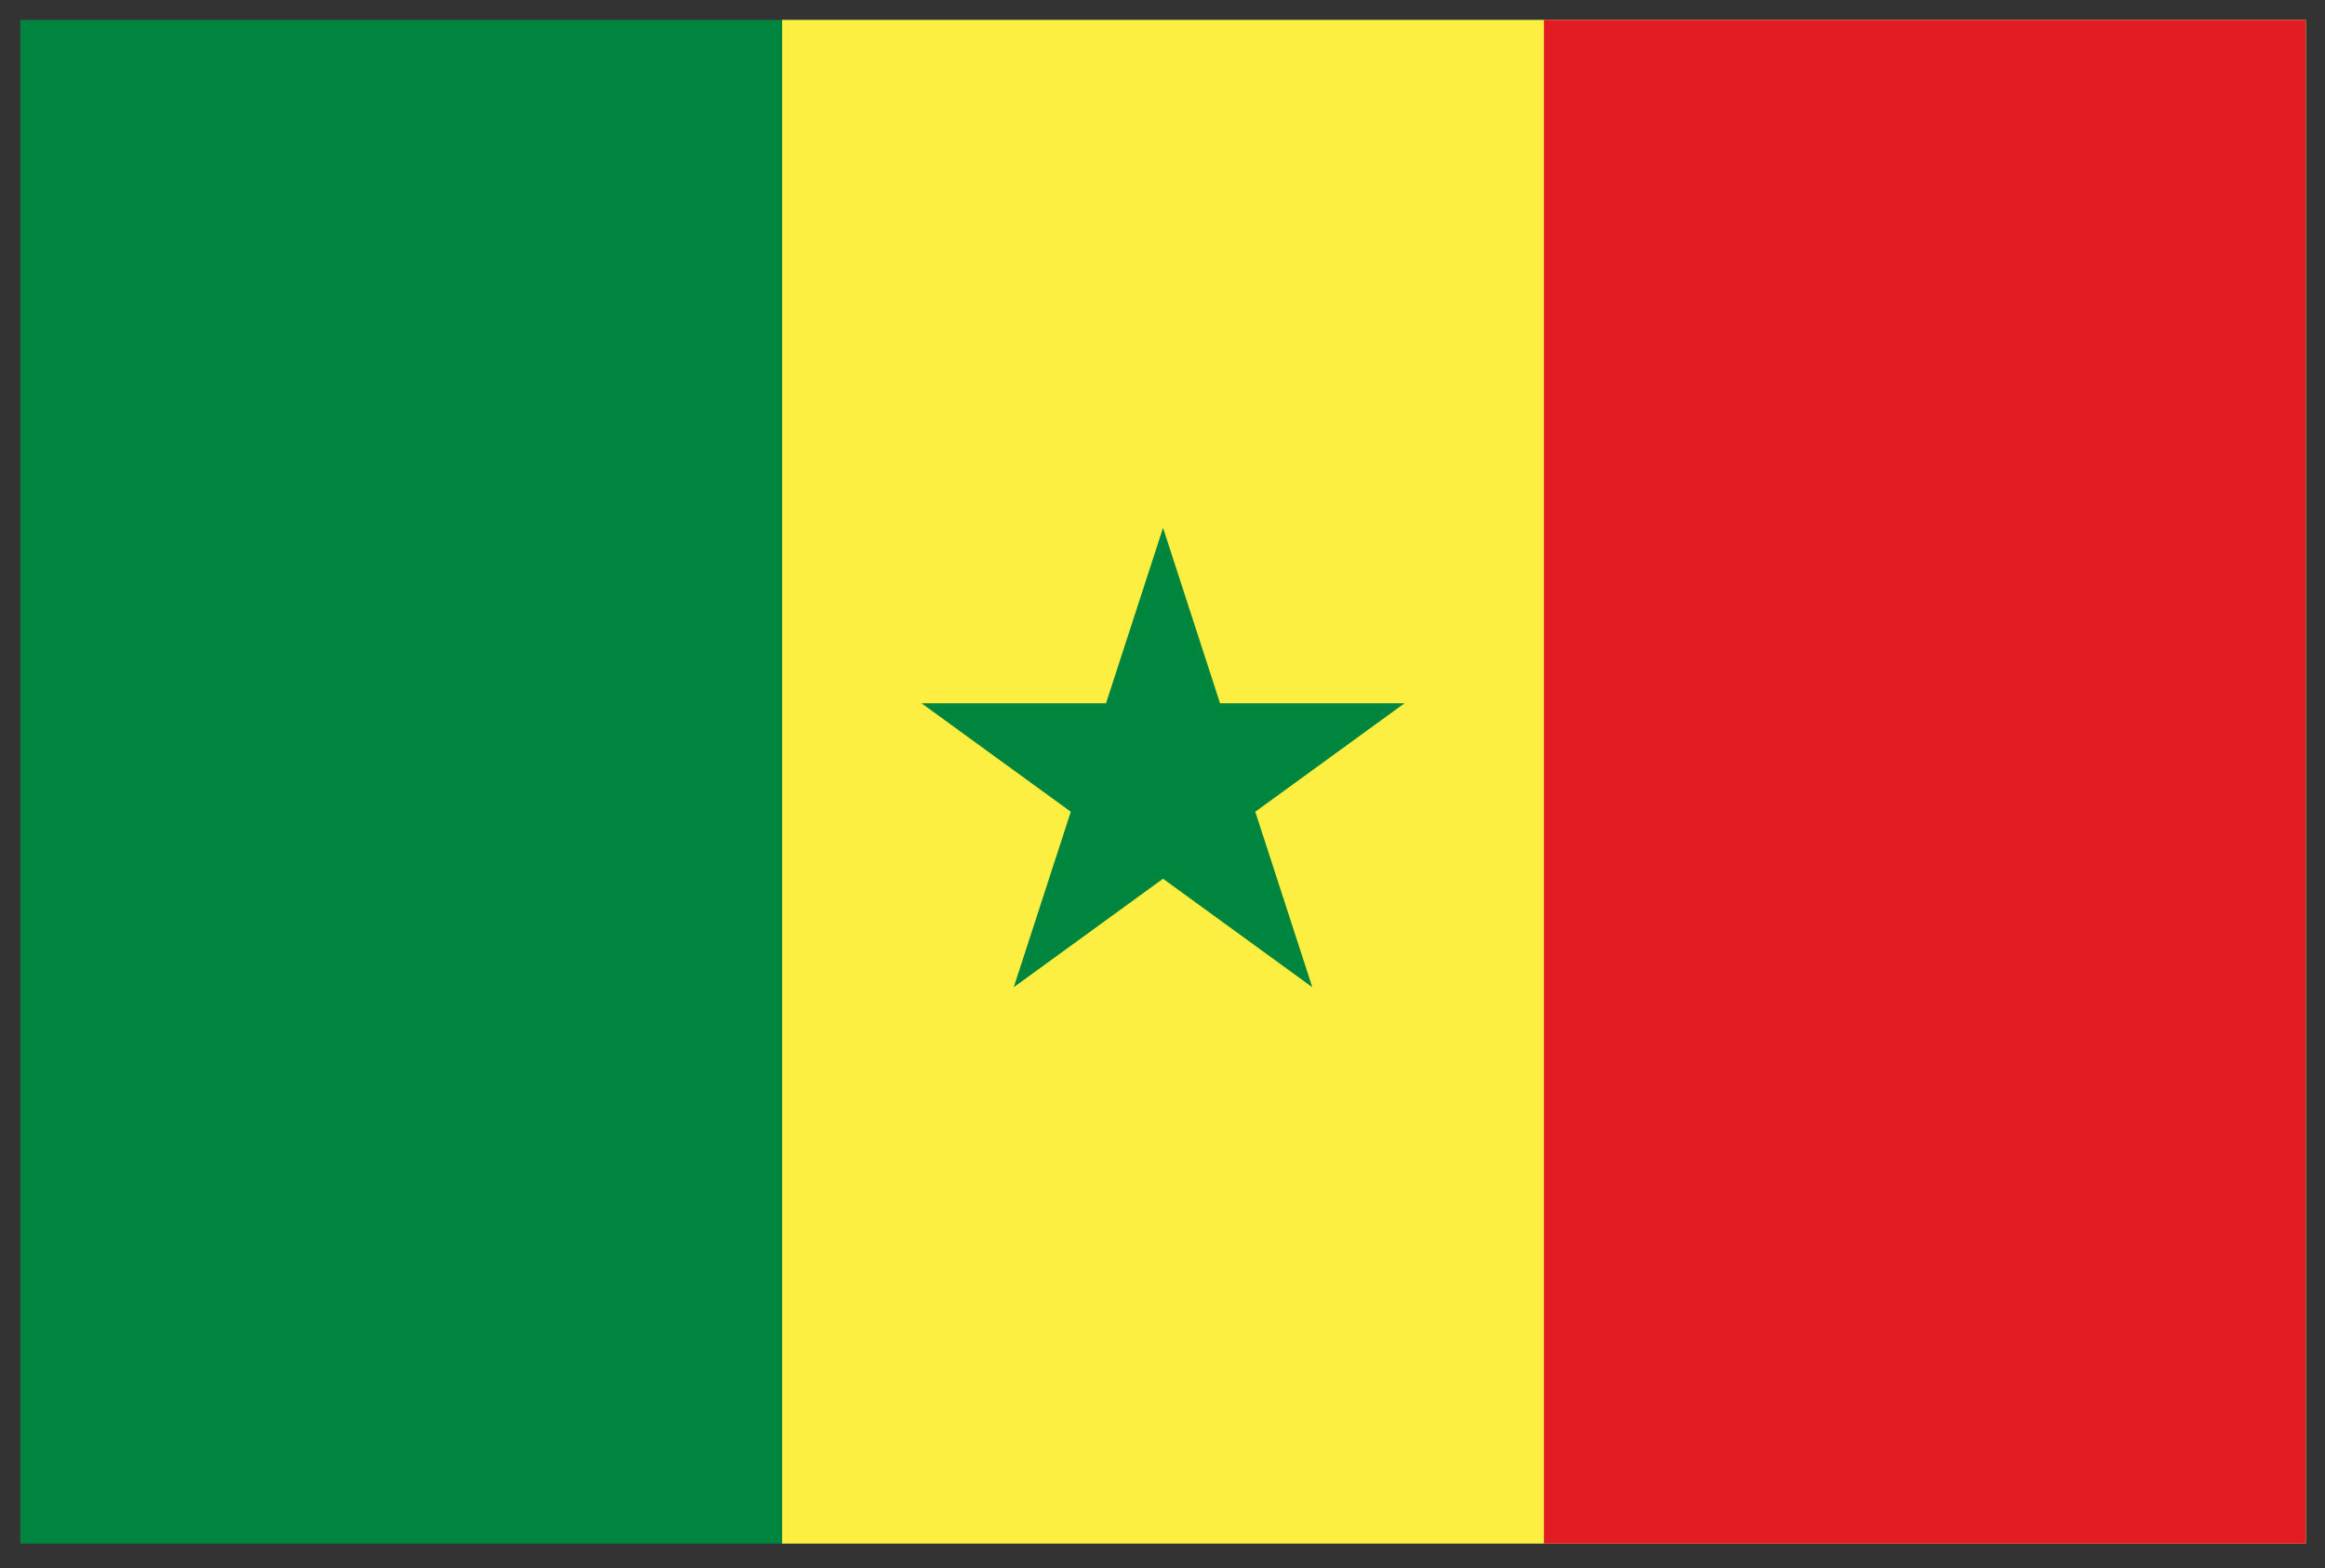 <svg width="86" height="58" viewBox="0 0 86 58" fill="none" xmlns="http://www.w3.org/2000/svg">
<rect x="0" y="0" width="86" height="58" fill="#333333" stroke="none"/>
<g clip-path="url(#clip0_1923_26273)">
<path d="M85.291 0.735H0.75V57.096H85.291V0.735Z" fill="#00853F"/>
<path d="M85.291 0.735H28.93V57.096H85.291V0.735Z" fill="#FDEF42"/>
<path d="M85.29 0.735H57.109V57.096H85.29V0.735Z" fill="#E31B23"/>
<path d="M43.02 19.523L45.129 26.013H51.953L46.432 30.025L48.541 36.516L43.02 32.504L37.498 36.516L39.607 30.025L34.086 26.013H40.911L43.02 19.523Z" fill="#00853F"/>
</g>
<defs>
<clipPath id="clip0_1923_26273">
<rect width="84.541" height="56.361" fill="white" transform="translate(0.75 0.736)"/>
</clipPath>
</defs>
</svg>